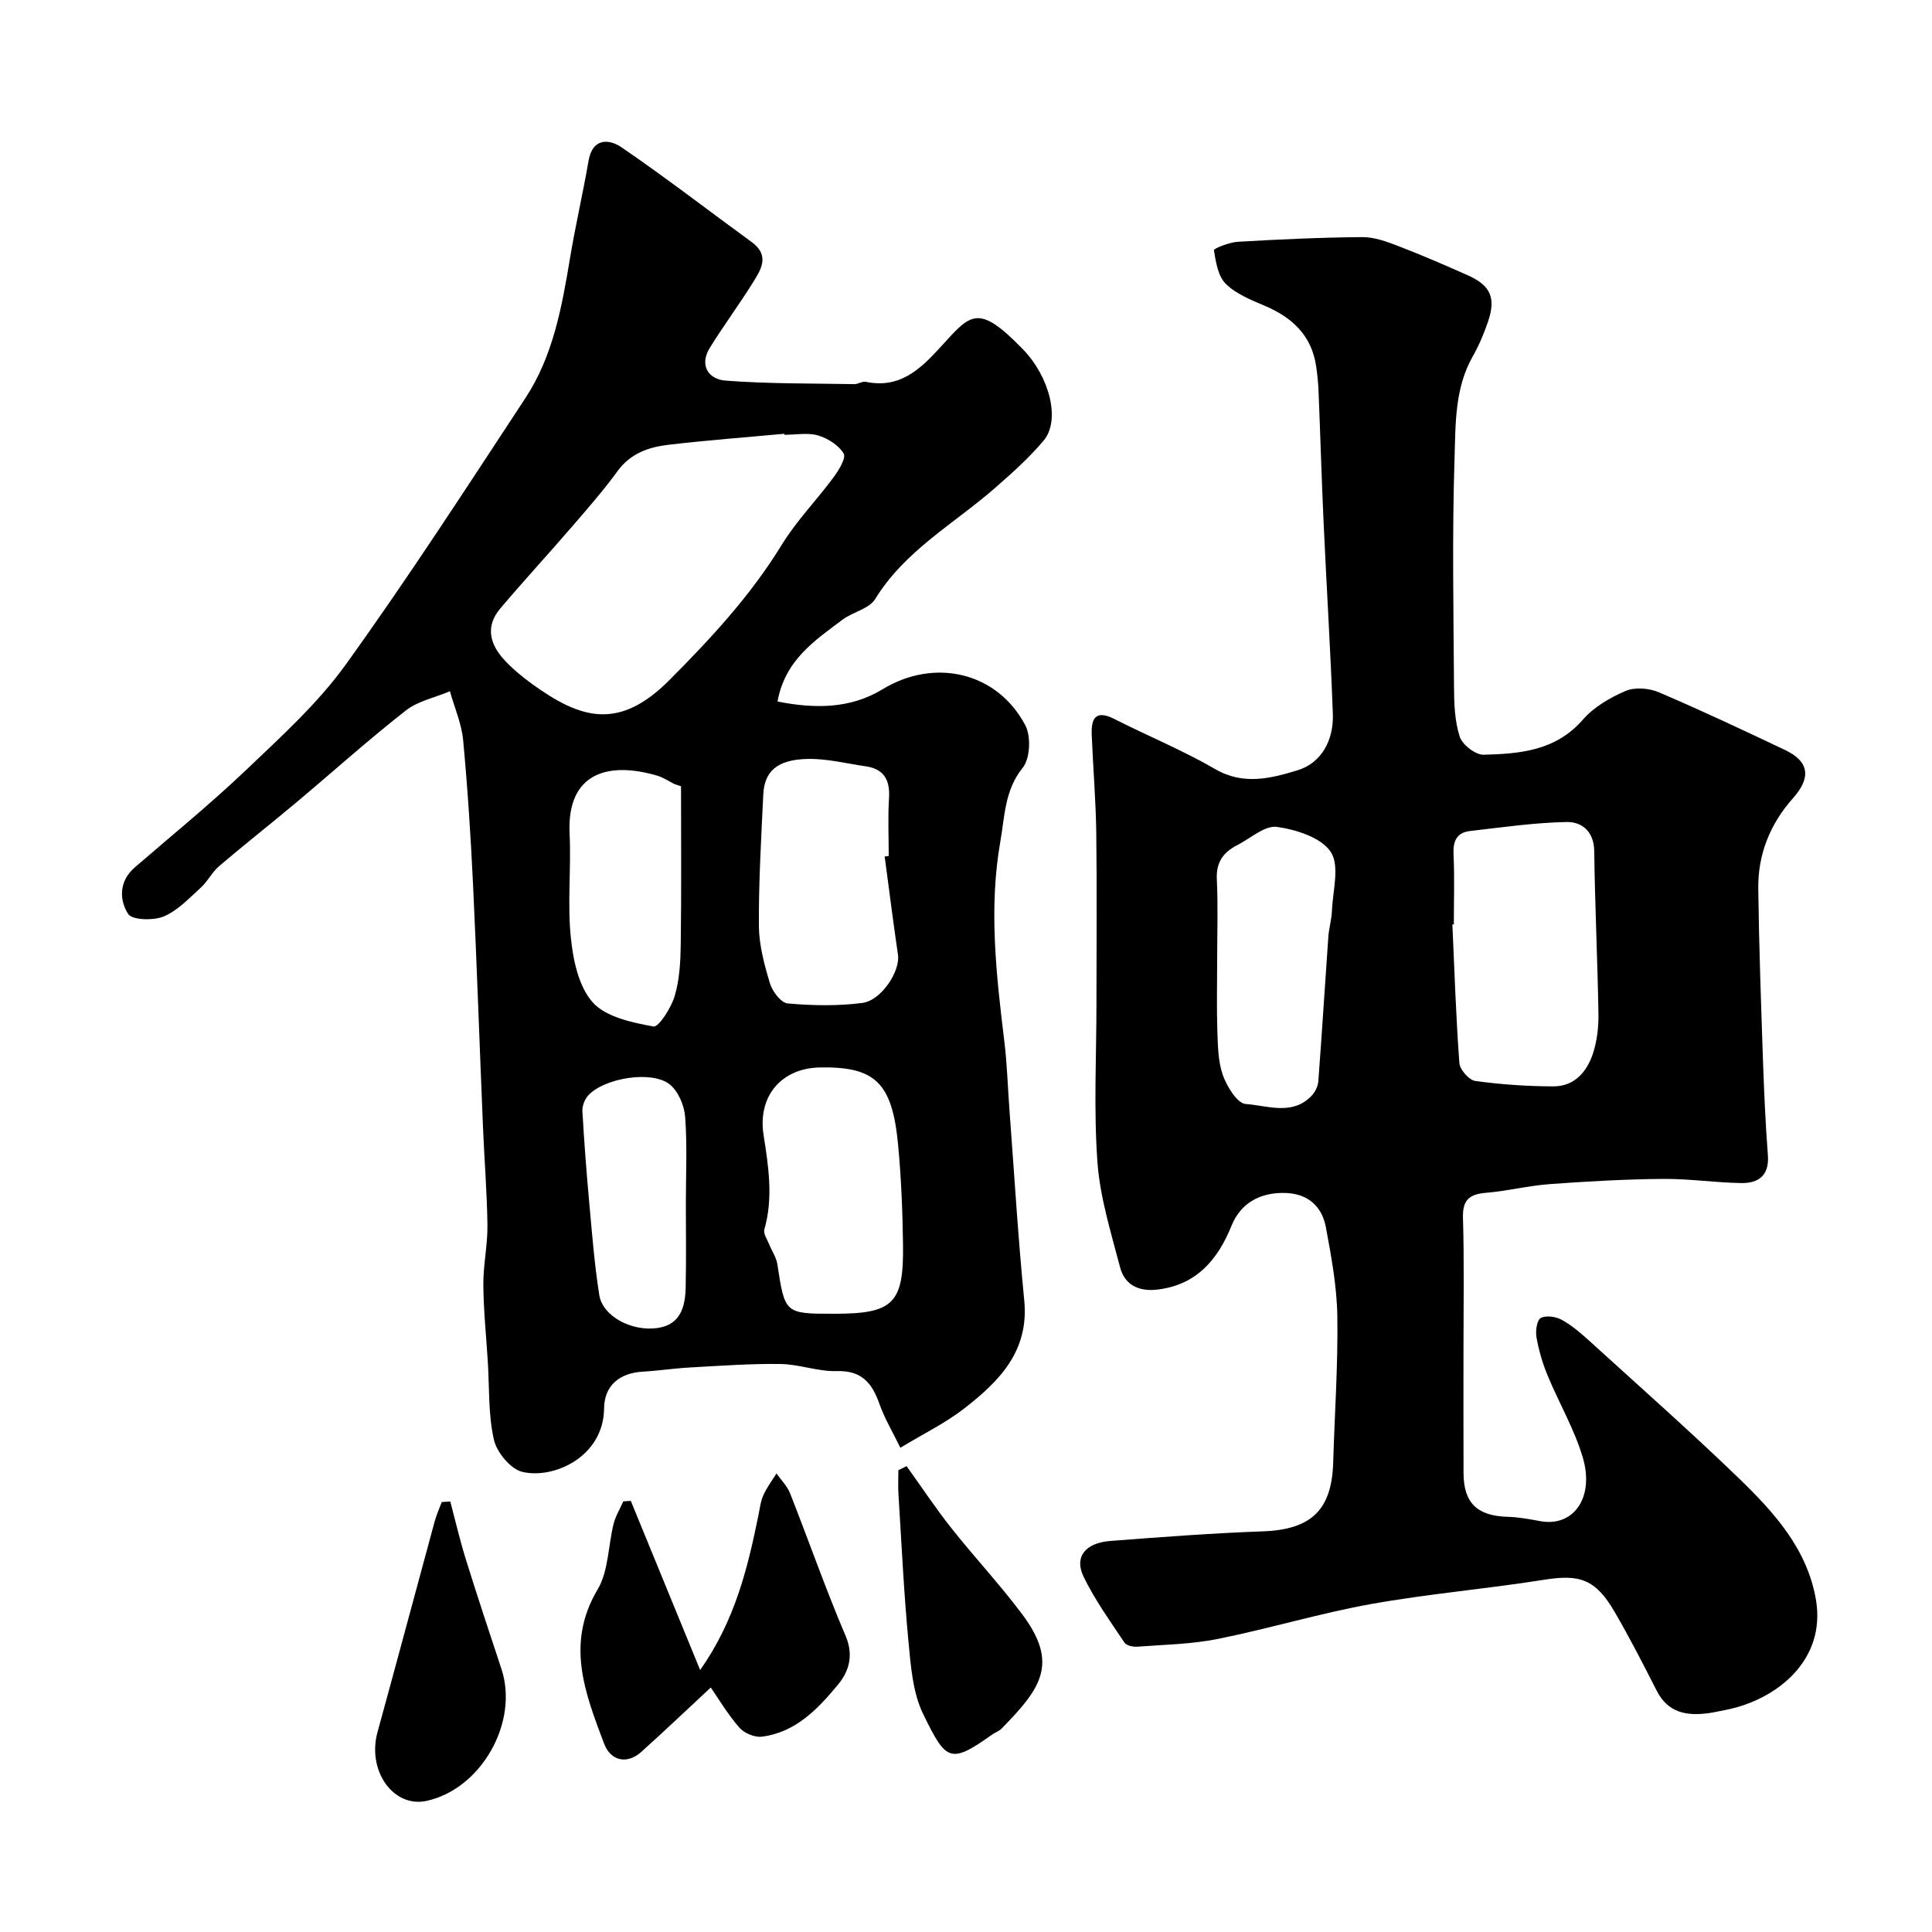 <svg enable-background="new 0 0 400 400" viewBox="0 0 400 400" xmlns="http://www.w3.org/2000/svg"><g fill="#010000"><path d="m303 279.04c0 8.66-.03 17.33.01 25.99.03 6.17 2.86 8.83 9.13 9.01 2.27.06 4.54.49 6.78.9 6.82 1.25 11.26-4.84 8.77-13.22-1.74-5.84-4.92-11.25-7.27-16.93-1.05-2.53-1.83-5.22-2.31-7.92-.23-1.31.08-3.56.9-4 1.1-.59 3.15-.28 4.38.41 2.12 1.18 4.02 2.83 5.83 4.48 10.32 9.39 20.78 18.63 30.81 28.32 7.26 7.02 14.15 14.62 15.94 25.12 2.15 12.58-8.19 20.72-18.54 22.79-1.28.25-2.55.55-3.83.72-4.46.58-8.3-.13-10.6-4.67-2.8-5.51-5.62-11.01-8.73-16.35-3.94-6.77-7.24-7.79-14.57-6.62-11.93 1.9-24.01 2.91-35.89 5.04-10.65 1.92-21.08 5.09-31.7 7.22-5.44 1.09-11.09 1.18-16.65 1.6-.88.07-2.24-.23-2.65-.84-2.97-4.47-6.16-8.87-8.48-13.68-1.96-4.06.37-6.97 5.53-7.37 10.52-.81 21.05-1.61 31.6-1.99 9.93-.36 14.27-4.35 14.56-14.21.3-10.1 1.01-20.2.86-30.29-.09-6.17-1.24-12.36-2.37-18.46-.79-4.25-3.64-6.9-8.2-7.09-5.53-.23-9.49 2.21-11.33 6.76-2.85 7.04-7.25 12.28-15.38 13.24-3.83.45-6.75-.97-7.7-4.62-1.88-7.2-4.16-14.46-4.69-21.81-.79-10.94-.2-21.98-.2-32.98 0-11.7.11-23.4-.04-35.1-.09-6.77-.66-13.53-.94-20.3-.14-3.34.71-5.34 4.66-3.34 6.95 3.52 14.2 6.49 20.92 10.39 5.86 3.41 11.62 1.89 17.03.24 5.02-1.53 7.51-6.33 7.31-11.68-.48-13.2-1.31-26.39-1.91-39.59-.42-9.1-.68-18.2-1.05-27.3-.07-1.64-.24-3.28-.47-4.9-.89-6.48-4.91-10.27-10.71-12.72-2.84-1.2-5.93-2.45-8.04-4.54-1.6-1.59-2.05-4.52-2.44-6.95-.05-.34 3.17-1.64 4.91-1.74 8.59-.5 17.19-.9 25.8-.97 2.48-.02 5.07.93 7.45 1.85 4.86 1.87 9.65 3.94 14.41 6.06 4.75 2.11 5.87 4.73 4.14 9.71-.84 2.43-1.85 4.84-3.12 7.07-3.75 6.59-3.55 13.99-3.77 21.06-.51 15.81-.22 31.65-.11 47.48.02 3.43.14 7.02 1.19 10.22.55 1.67 3.26 3.76 4.94 3.72 7.51-.19 14.95-.82 20.54-7.26 2.27-2.61 5.63-4.57 8.86-5.95 1.93-.82 4.85-.58 6.85.27 8.81 3.76 17.49 7.84 26.14 11.95 5.01 2.38 5.48 5.7 1.65 10-4.75 5.34-7.27 11.63-7.18 18.73.15 11.79.57 23.59.97 35.38.23 6.6.52 13.21 1.02 19.8.32 4.23-1.96 5.82-5.54 5.76-5.43-.09-10.86-.92-16.29-.86-7.79.07-15.59.51-23.37 1.08-4.38.32-8.71 1.43-13.09 1.79-3.41.28-4.94 1.38-4.84 5.12.27 8.97.11 17.97.11 26.97zm-2-87.66c-.1.01-.2.01-.3.02.43 9.57.74 19.15 1.45 28.7.1 1.36 2 3.52 3.28 3.7 5.36.74 10.8 1.11 16.22 1.12 4.3.01 6.89-3 8.14-6.76.86-2.59 1.19-5.48 1.15-8.22-.18-11.23-.73-22.46-.87-33.7-.05-4.12-2.56-6.1-5.7-6.05-6.68.12-13.34 1.1-20 1.86-2.79.32-3.57 2.11-3.43 4.87.23 4.81.06 9.64.06 14.46zm-49 7.6c0 4.82-.12 9.65.04 14.46.11 3.09.14 6.34 1.15 9.18.84 2.35 2.96 5.82 4.72 5.95 4.5.32 9.64 2.47 13.63-1.69.73-.76 1.32-1.94 1.4-2.97.76-9.99 1.37-20 2.08-30 .13-1.77.67-3.51.74-5.28.16-4.16 1.66-9.32-.23-12.23-1.94-2.98-7.15-4.64-11.15-5.2-2.52-.35-5.47 2.38-8.21 3.77-2.87 1.46-4.41 3.53-4.24 7.05.27 5.65.07 11.31.07 16.96z"/><path d="m160.98 145.24c7.64 1.51 15.02 1.56 21.75-2.54 10.69-6.51 23.68-3.64 29.55 7.46 1.21 2.3 1.01 6.88-.54 8.8-3.75 4.64-3.71 10.06-4.62 15.2-2.44 13.8-.87 27.61.81 41.38.58 4.74.71 9.53 1.07 14.3.99 13.14 1.77 26.29 3.06 39.4 1.03 10.53-5.22 16.77-12.45 22.39-3.82 2.97-8.27 5.13-13.2 8.11-1.62-3.33-3.28-6.09-4.33-9.07-1.52-4.32-3.68-6.96-8.85-6.8-3.86.12-7.75-1.42-11.64-1.47-6.24-.09-12.5.38-18.74.72-3.27.18-6.53.68-9.81.87-4.77.28-7.92 2.86-7.97 7.59-.09 10.03-10.43 14.72-16.95 13.15-2.43-.59-5.28-4.06-5.87-6.68-1.18-5.24-.92-10.8-1.26-16.23-.33-5.27-.88-10.53-.92-15.8-.03-4.1.89-8.2.85-12.3-.08-6.77-.64-13.53-.92-20.3-.7-16.69-1.26-33.38-2.05-50.06-.48-10.04-1.12-20.09-2.06-30.1-.32-3.43-1.79-6.76-2.74-10.14-3.09 1.3-6.64 2.02-9.18 4.02-7.76 6.08-15.1 12.69-22.66 19.03-5.28 4.43-10.7 8.68-15.94 13.15-1.47 1.25-2.36 3.16-3.8 4.46-2.42 2.19-4.8 4.77-7.69 5.97-2.14.88-6.55.76-7.37-.55-1.83-2.91-1.89-6.77 1.38-9.6 7.72-6.68 15.66-13.13 23.05-20.17 7.24-6.91 14.83-13.76 20.63-21.82 12.96-18 25.02-36.65 37.21-55.19 5.75-8.75 7.56-18.91 9.25-29.06 1.12-6.73 2.67-13.38 3.83-20.1.83-4.81 4.34-4.46 6.82-2.76 9.17 6.27 17.97 13.07 26.95 19.62 3.84 2.8 1.91 5.74.19 8.48-2.83 4.53-6.03 8.84-8.84 13.38-2.29 3.7-.25 6.56 3.24 6.82 8.85.68 17.77.57 26.66.73.79.01 1.65-.63 2.37-.48 6.84 1.43 11.05-2.36 15.26-6.96 6.44-7.04 7.79-9.54 17.27.22 5.56 5.73 7.82 14.7 4.3 18.9-2.97 3.54-6.48 6.67-9.97 9.73-8.51 7.46-18.72 13-24.92 23.09-1.25 2.03-4.61 2.66-6.75 4.26-5.74 4.32-11.91 8.36-13.46 16.95zm1.43-55.22c-.01-.07-.01-.14-.02-.21-8.01.74-16.03 1.34-24.02 2.28-4.06.48-7.83 1.77-10.5 5.43-2.89 3.97-6.13 7.68-9.34 11.4-4.94 5.73-10.08 11.3-14.96 17.07-3.19 3.77-2.1 7.51.96 10.77 1.67 1.78 3.6 3.37 5.58 4.81 10.08 7.32 18.03 9.75 28.51-.79 8.57-8.61 16.81-17.5 23.23-27.98 3.05-4.98 7.24-9.25 10.73-13.98 1.08-1.46 2.64-4.01 2.09-4.93-1.04-1.73-3.3-3.15-5.33-3.75-2.13-.6-4.61-.12-6.93-.12zm20.75 87.31c.28-.04.56-.07.84-.11 0-3.99-.19-7.99.06-11.96.24-3.74-1.01-6.06-4.85-6.61-4.03-.58-8.07-1.62-12.09-1.52-6.23.16-8.86 2.56-9.09 7.37-.43 9.06-.97 18.14-.91 27.2.03 3.99 1.13 8.04 2.29 11.9.5 1.66 2.29 4.03 3.66 4.15 5.12.45 10.37.56 15.46-.1 4.02-.53 7.88-6.67 7.39-9.95-.99-6.78-1.85-13.58-2.76-20.37zm-10.44 94.67c12.19 0 14.4-2.08 14.24-14.25-.09-6.93-.37-13.87-1.02-20.76-1.22-12.84-4.73-16.17-16.12-15.99-8.06.13-12.99 5.97-11.73 14 1.02 6.51 2.04 12.99.16 19.55-.25.88.62 2.1 1.03 3.14.54 1.35 1.45 2.64 1.66 4.03 1.57 10.27 1.53 10.28 11.78 10.28zm-31.72-109.21c-.46-.15-.91-.3-1.37-.46-1.17-.59-2.29-1.36-3.53-1.73-9.97-2.94-18.78-.81-18.17 12.02.34 7.14-.47 14.37.25 21.45.47 4.68 1.61 10.18 4.53 13.45 2.74 3.06 8.13 4.18 12.57 5 1.1.2 3.68-3.86 4.41-6.31 1.01-3.39 1.2-7.11 1.25-10.7.15-10.91.06-21.82.06-32.72zm1 86.35c0-5.98.3-11.99-.15-17.94-.18-2.35-1.44-5.29-3.21-6.7-3.71-2.94-13.55-1.31-16.85 2.29-.73.8-1.27 2.17-1.21 3.24.36 6.38.85 12.76 1.43 19.13.58 6.34 1.07 12.71 2.07 18.99.69 4.35 6.7 7.6 12.12 6.79 4.69-.7 5.67-4.4 5.76-8.36.13-5.81.04-11.63.04-17.44z"/><path d="m147.16 349.38c-4.75 4.41-9.51 8.95-14.4 13.34-2.91 2.61-6.33 1.92-7.71-1.77-3.92-10.41-7.98-20.67-1.33-31.85 2.29-3.84 2.18-9.08 3.33-13.64.41-1.6 1.32-3.08 2-4.62.52-.03 1.03-.07 1.55-.1 4.68 11.42 9.36 22.84 14.36 35.03 7.23-10.3 9.82-21.07 12.05-31.97.29-1.43.45-2.93 1.04-4.24.7-1.59 1.79-3.01 2.71-4.5.96 1.37 2.22 2.61 2.82 4.12 3.87 9.82 7.35 19.8 11.49 29.5 1.72 4.03.69 7.36-1.52 10.04-4.17 5.05-8.8 9.97-15.84 10.84-1.49.18-3.66-.74-4.66-1.9-2.45-2.83-4.38-6.09-5.89-8.28z"/><path d="m187.7 303.55c3.09 4.3 6.02 8.73 9.3 12.87 4.78 6.04 10.08 11.69 14.68 17.86 7.6 10.18 3.79 15.34-4.3 23.59-.55.56-1.39.83-2.04 1.3-8.69 6.2-9.49 5.32-14.18-4.23-2.2-4.48-2.59-10.02-3.08-15.15-.96-10.16-1.43-20.36-2.07-30.55-.1-1.62-.01-3.24-.01-4.86.57-.28 1.14-.56 1.7-.83z"/><path d="m93.23 310.87c1.06 4 1.99 8.04 3.22 11.98 2.36 7.59 4.87 15.15 7.37 22.7 3.64 11-4.17 24.82-15.48 27.3-6.91 1.51-12.38-6.24-10.18-14.24 4-14.54 7.89-29.12 11.85-43.67.37-1.35.96-2.64 1.45-3.96.59-.04 1.18-.07 1.77-.11z"/></g></svg>